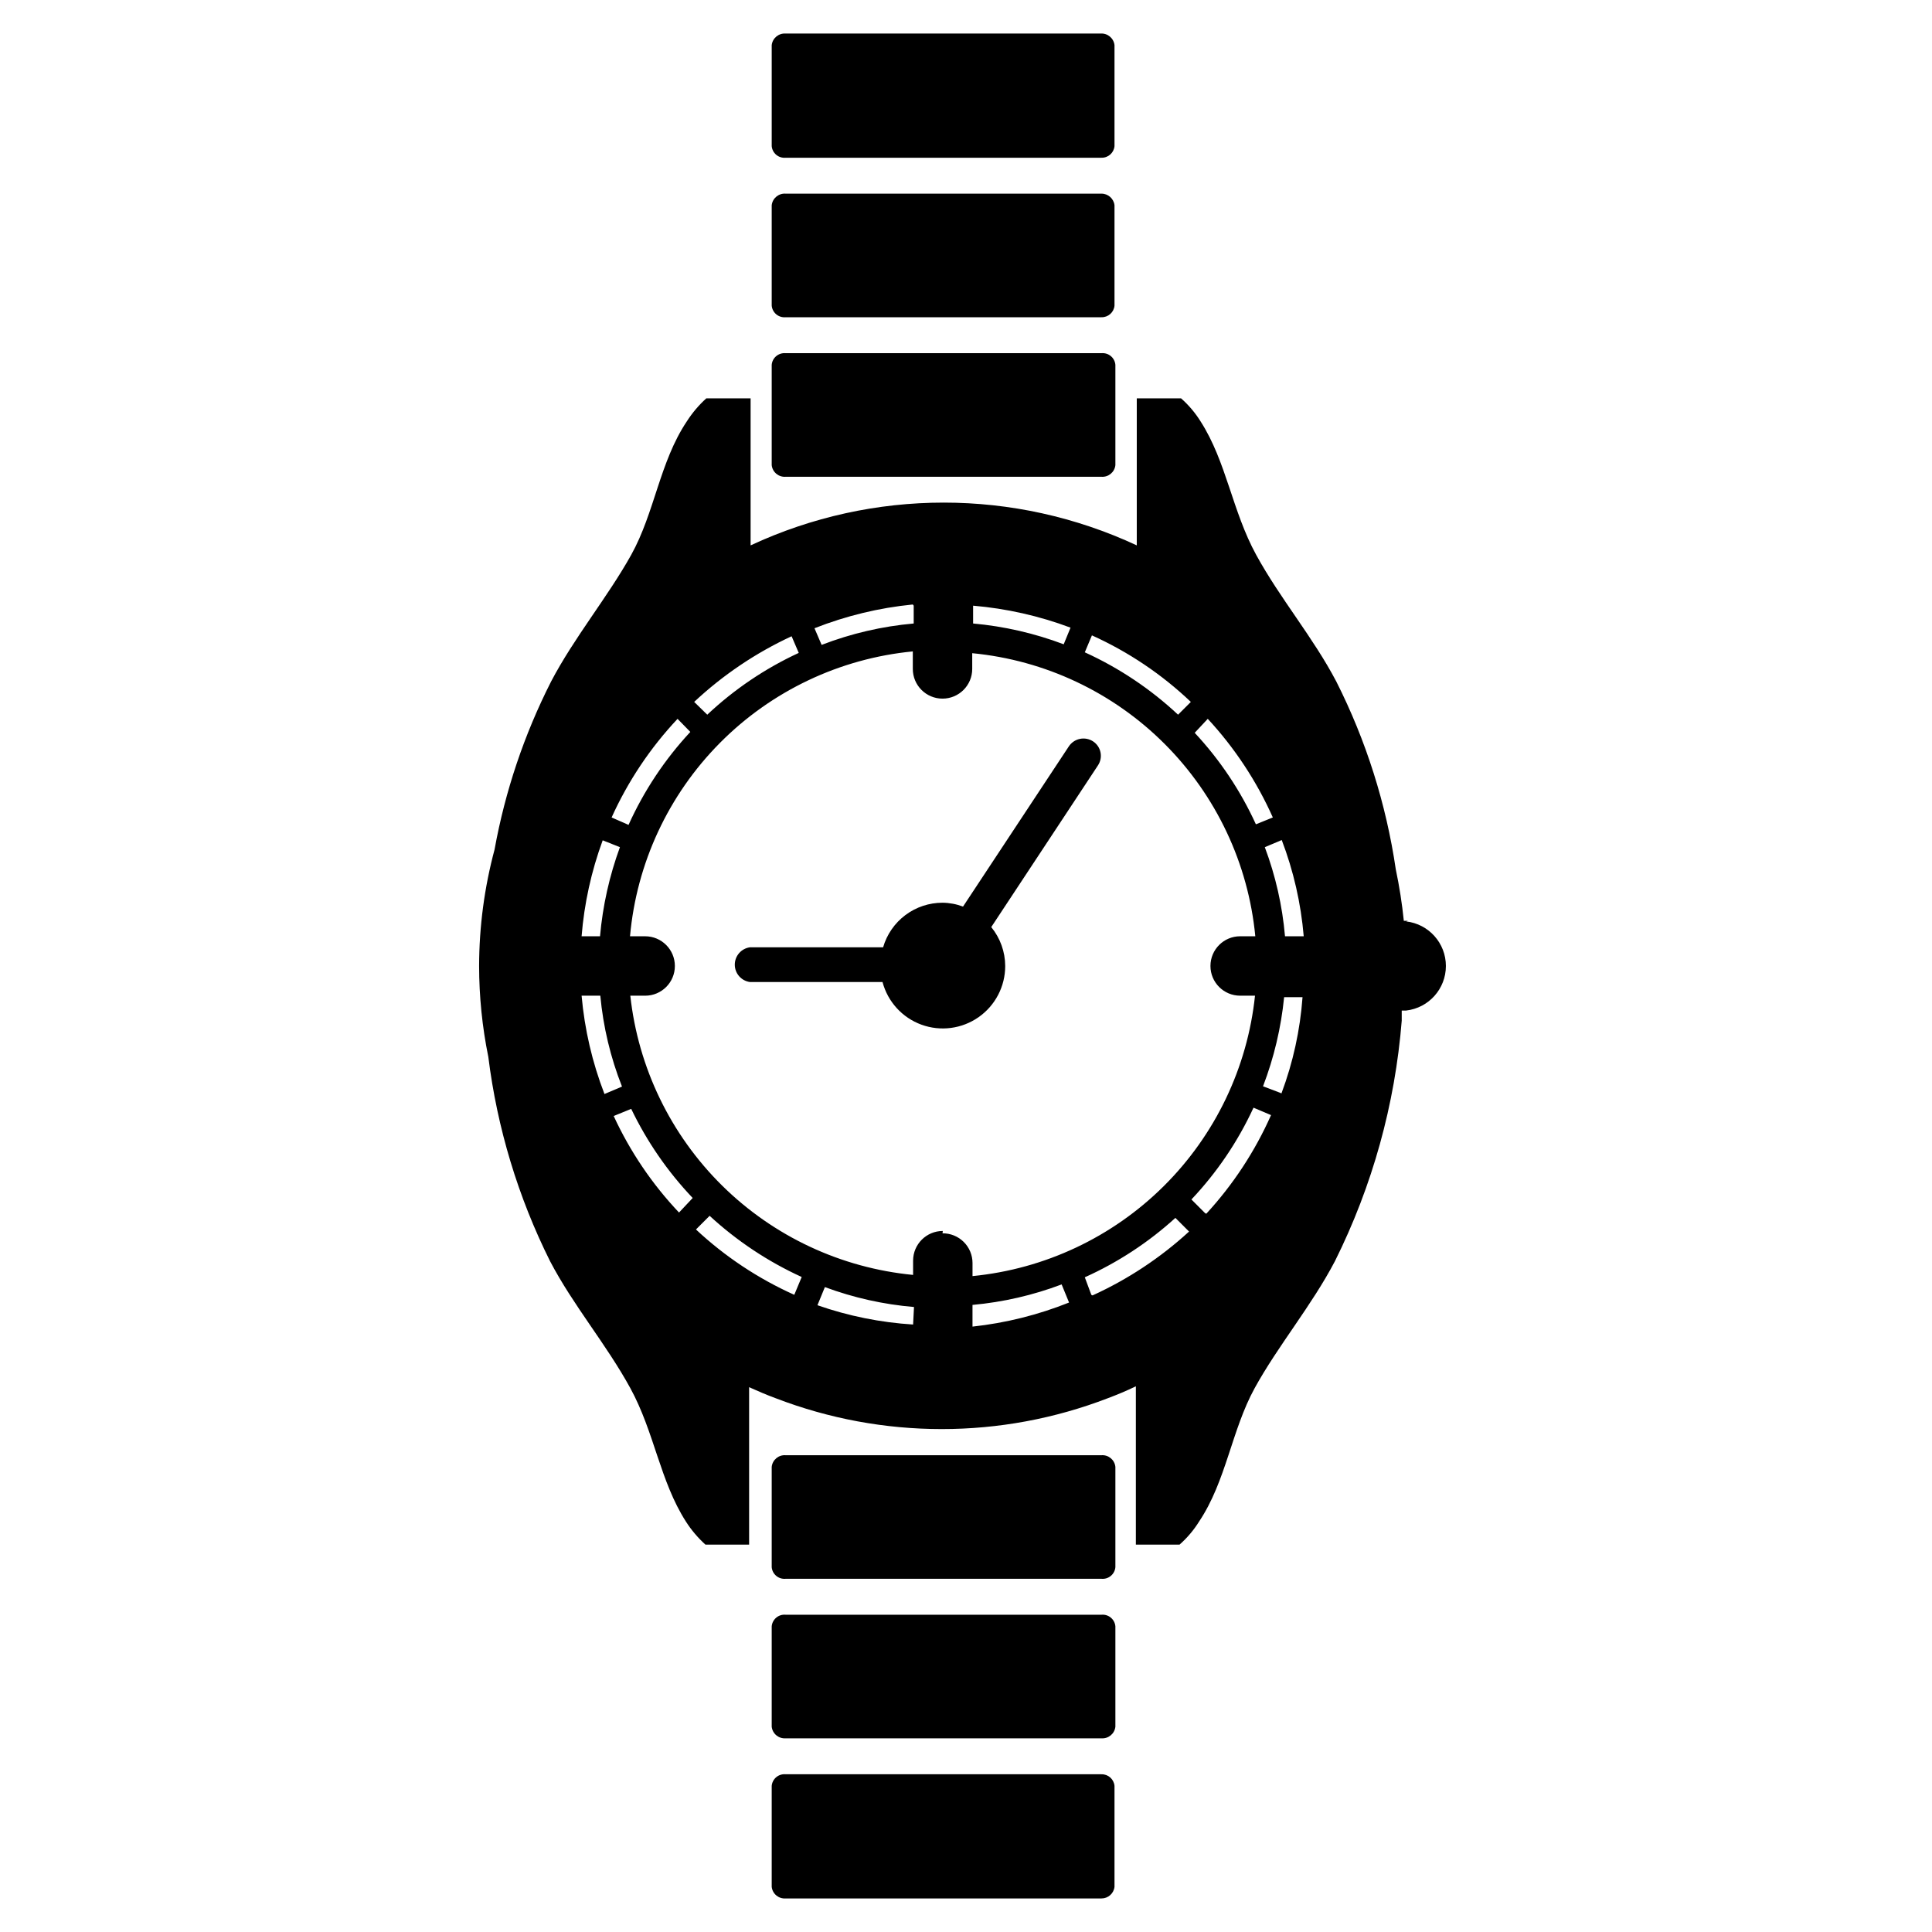 <?xml version="1.0" encoding="UTF-8"?>
<!-- Uploaded to: ICON Repo, www.svgrepo.com, Generator: ICON Repo Mixer Tools -->
<svg fill="#000000" width="800px" height="800px" version="1.1" viewBox="144 144 512 512" xmlns="http://www.w3.org/2000/svg">
 <g>
  <path d="m435.89 529.65h-83.68c-1.859-0.141-3.492 1.215-3.699 3.07v26.609-0.004c0.078 0.898 0.516 1.73 1.211 2.305 0.695 0.578 1.59 0.852 2.488 0.766h83.68c0.898 0.086 1.797-0.188 2.488-0.766 0.695-0.574 1.133-1.406 1.211-2.305v-26.605c-0.207-1.855-1.84-3.211-3.699-3.07z"/>
  <path d="m435.89 571.92h-83.68c-0.898-0.086-1.793 0.188-2.488 0.766-0.695 0.578-1.133 1.406-1.211 2.305v26.609c0.207 1.852 1.84 3.207 3.699 3.07h83.68c1.859 0.137 3.492-1.219 3.699-3.07v-26.609c-0.078-0.898-0.516-1.727-1.211-2.305-0.691-0.578-1.59-0.852-2.488-0.766z"/>
  <path d="m435.89 614.2h-83.68c-0.898-0.086-1.793 0.188-2.488 0.766-0.695 0.574-1.133 1.406-1.211 2.305v26.766c0.207 1.852 1.84 3.207 3.699 3.07h83.68c1.77 0.012 3.262-1.312 3.465-3.07v-26.766c-0.164-1.777-1.68-3.117-3.465-3.07z"/>
  <path d="m352.21 185.8h83.68c1.785 0.051 3.301-1.293 3.465-3.07v-26.766c-0.207-1.852-1.844-3.207-3.699-3.07h-83.445c-1.859-0.137-3.492 1.219-3.699 3.07v26.766c0.078 0.898 0.516 1.73 1.211 2.305 0.695 0.578 1.59 0.852 2.488 0.766z"/>
  <path d="m352.21 228.07h83.68c1.785 0.047 3.301-1.293 3.465-3.07v-26.609c-0.203-1.758-1.695-3.082-3.465-3.07h-83.68c-1.859-0.137-3.492 1.219-3.699 3.07v26.609c0.078 0.898 0.516 1.73 1.211 2.305 0.695 0.578 1.59 0.852 2.488 0.766z"/>
  <path d="m352.21 270.35h83.68c1.859 0.137 3.492-1.219 3.699-3.07v-26.609c-0.078-0.898-0.516-1.73-1.211-2.305-0.691-0.578-1.59-0.852-2.488-0.766h-83.68c-0.898-0.086-1.793 0.188-2.488 0.766-0.695 0.574-1.133 1.406-1.211 2.305v26.609c0.207 1.852 1.84 3.207 3.699 3.07z"/>
  <path d="m517.13 388.03h-1.102c-0.465-4.574-1.176-9.117-2.125-13.617-2.543-17.32-7.859-34.121-15.742-49.75-6.141-11.73-14.879-21.965-21.254-33.613-6.375-11.652-7.871-24.641-14.719-35.344l-0.004-0.004c-1.422-2.289-3.172-4.359-5.195-6.141h-11.73v38.969c-32.438-15.113-69.898-15.113-102.34 0v-38.969h-11.73c-2 1.805-3.746 3.871-5.195 6.141-7.164 10.707-8.5 24.168-14.719 35.344-6.219 11.18-15.113 21.883-21.254 33.613v0.004c-7.113 14.023-12.152 29.004-14.957 44.477-2.699 10.062-4.074 20.438-4.094 30.859 0.008 8.09 0.824 16.16 2.441 24.086 2.348 18.852 7.887 37.164 16.371 54.16 6.141 11.73 14.879 21.965 21.254 33.613 6.375 11.652 7.871 24.641 14.719 35.344l0.004 0.004c1.445 2.269 3.195 4.336 5.195 6.137h11.57v-41.723c2.281 1.023 4.644 2.047 7.008 2.914 28.348 10.918 59.738 10.918 88.086 0 2.519-0.945 4.961-1.969 7.398-3.148v41.957h11.574c2.023-1.781 3.773-3.848 5.195-6.137 7.164-10.707 8.582-24.168 14.719-35.344 6.141-11.18 15.113-21.883 21.254-33.613l0.004-0.004c9.93-19.926 15.941-41.57 17.711-63.762v-2.676h1.18v-0.004c6-0.691 10.523-5.769 10.523-11.805 0-6.039-4.523-11.117-10.523-11.809zm-53.059-53.531 0.004 0.004c7.137 7.707 12.961 16.539 17.238 26.133l-4.488 1.812c-4.062-8.902-9.539-17.09-16.215-24.246zm-30.699-22.121v0.004c9.668 4.363 18.527 10.324 26.215 17.633l-3.387 3.387c-7.285-6.816-15.637-12.398-24.715-16.531zm-31.488-7.871v0.004c8.832 0.754 17.52 2.711 25.82 5.824l-1.812 4.41h0.004c-7.719-2.918-15.793-4.769-24.012-5.512zm-15.742 0v4.727c-8.359 0.738-16.574 2.648-24.402 5.668l-1.891-4.41c8.352-3.293 17.121-5.414 26.055-6.297zm-32.355 8.109 1.891 4.41c-8.91 4.121-17.098 9.648-24.246 16.375l-3.465-3.387c7.625-7.137 16.34-13.012 25.82-17.398zm-30.23 21.883 3.387 3.465v0.004c-6.758 7.269-12.289 15.59-16.371 24.637l-4.488-1.969c4.344-9.613 10.25-18.445 17.477-26.133zm-19.836 32.195 4.566 1.812v0.004c-2.789 7.606-4.562 15.547-5.273 23.613h-4.883c0.695-8.688 2.578-17.242 5.59-25.426zm-5.59 41.176h4.961c0.766 8.262 2.699 16.371 5.746 24.086l-4.644 1.969c-3.234-8.355-5.273-17.129-6.062-26.055zm25.82 57.465c-7.125-7.527-12.977-16.172-17.316-25.582l4.644-1.891c4.164 8.676 9.664 16.641 16.293 23.617zm30.543 21.805h0.004c-9.582-4.297-18.387-10.148-26.059-17.316l3.621-3.621c7.227 6.66 15.461 12.137 24.402 16.215zm31.488 7.871v0.004c-8.641-0.539-17.172-2.258-25.348-5.117l1.969-4.801v-0.004c7.598 2.824 15.543 4.598 23.617 5.277zm7.871-24.797 0.004 0.004c-4.348 0-7.875 3.523-7.875 7.871v3.777c-19.09-1.84-36.969-10.203-50.617-23.68-13.648-13.48-22.238-31.25-24.324-50.316h3.938c4.348 0 7.871-3.523 7.871-7.871s-3.523-7.875-7.871-7.875h-4.016c1.73-19.348 10.164-37.48 23.852-51.27 13.684-13.785 31.758-22.352 51.09-24.223v4.644c0 4.348 3.527 7.871 7.875 7.871s7.871-3.523 7.871-7.871v-4.172c19.27 1.852 37.297 10.348 50.984 24.035 13.688 13.691 22.188 31.715 24.035 50.984h-4.016c-4.348 0-7.871 3.527-7.871 7.875s3.523 7.871 7.871 7.871h3.938c-2.012 19.113-10.559 36.945-24.199 50.484-13.641 13.539-31.535 21.957-50.664 23.828v-3.465c0-2.102-0.84-4.117-2.332-5.594-1.496-1.48-3.516-2.301-5.617-2.277zm7.871 24.797v-5.195h0.004c8.082-0.734 16.027-2.559 23.617-5.43l1.969 4.801h-0.004c-8.195 3.281-16.805 5.426-25.582 6.379zm31.488-7.871-1.727-4.644c8.781-3.949 16.887-9.262 24.008-15.742l3.621 3.621c-7.582 6.953-16.219 12.668-25.582 16.926zm30.148-21.648-3.621-3.621h0.004c6.769-7.16 12.324-15.375 16.453-24.324l4.644 1.969c-4.254 9.59-10.051 18.422-17.16 26.137zm19.918-31.883-4.562-1.73c2.906-7.586 4.785-15.527 5.59-23.613h4.879c-0.637 8.723-2.519 17.312-5.59 25.504zm1.262-41.484c-0.699-8.078-2.5-16.023-5.352-23.613l4.488-1.891c3.125 8.188 5.086 16.773 5.824 25.504z"/>
  <path d="m410.39 400c-0.012-3.762-1.32-7.402-3.699-10.312l28.262-42.824h-0.004c0.688-1.012 0.941-2.254 0.703-3.453-0.234-1.199-0.941-2.25-1.961-2.926-1.031-0.68-2.293-0.926-3.508-0.672-1.211 0.25-2.273 0.977-2.949 2.012l-28.023 42.43c-1.734-0.656-3.574-1.004-5.43-1.023-3.551-0.004-7.008 1.145-9.844 3.273-2.84 2.133-4.914 5.125-5.902 8.535h-35.266c-2.312 0.305-4.043 2.273-4.043 4.606s1.73 4.301 4.043 4.606h35.109c1.383 5.219 5.231 9.438 10.301 11.293 5.074 1.855 10.73 1.113 15.156-1.984 4.426-3.094 7.059-8.16 7.055-13.559z"/>
 </g>
</svg>